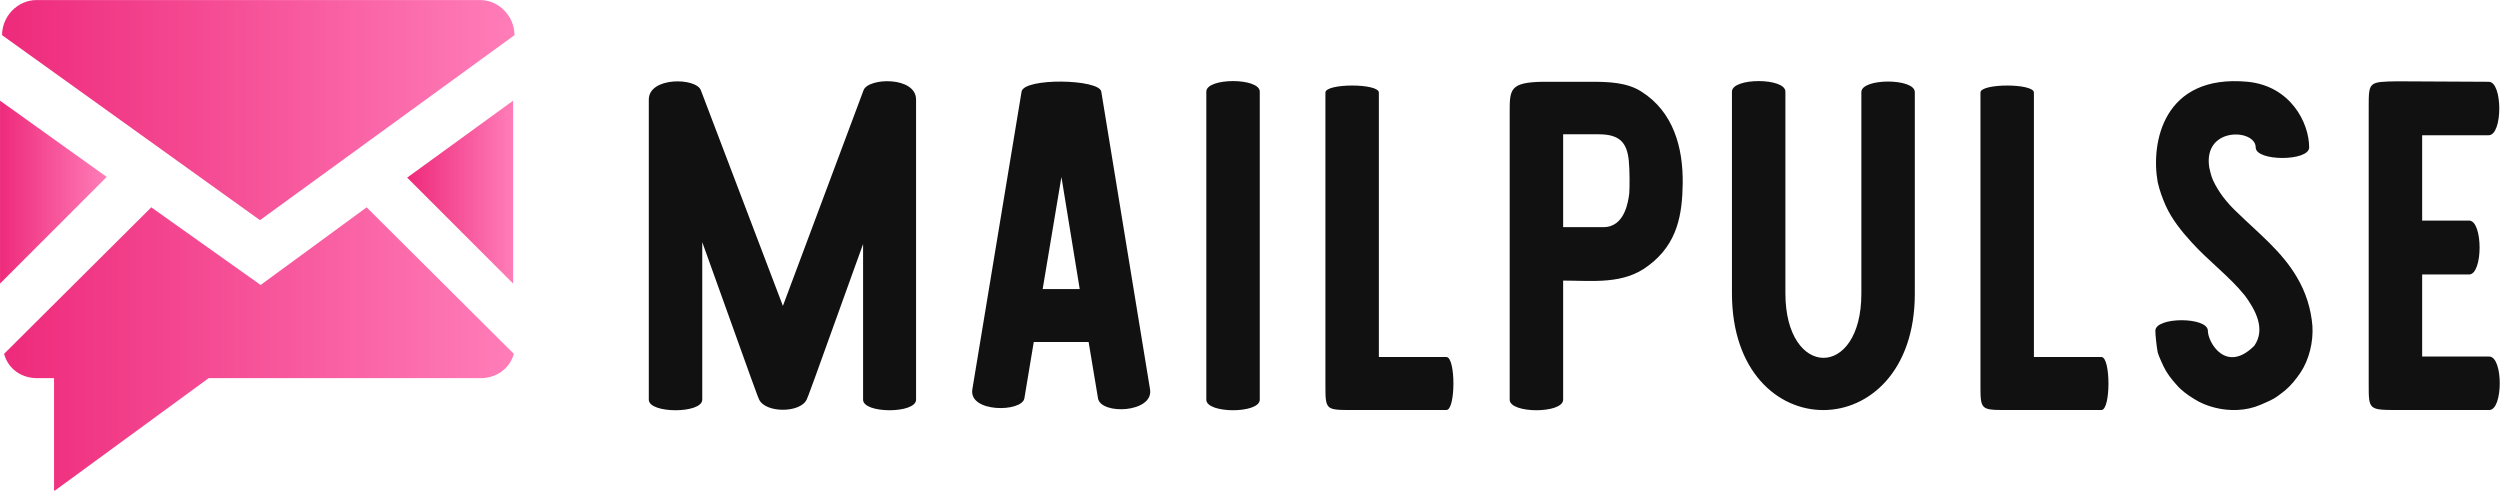 <svg xmlns:xlink="http://www.w3.org/1999/xlink" xmlns="http://www.w3.org/2000/svg" viewBox="0 0 369.913 72.592" preserveAspectRatio="xMidYMid meet" class="css-8aabad" id="hdegefca" width="369.913"  height="72.592" ><defs id="SvgjsDefs1001"><linearGradient id="SvgjsLinearGradient1011"><stop id="SvgjsStop1012" stop-color="#ee2a7b" offset="0"></stop><stop id="SvgjsStop1013" stop-color="#ff7db8" offset="1"></stop></linearGradient><linearGradient id="SvgjsLinearGradient1011"><stop id="SvgjsStop1012" stop-color="#ee2a7b" offset="0"></stop><stop id="SvgjsStop1013" stop-color="#ff7db8" offset="1"></stop></linearGradient><linearGradient id="SvgjsLinearGradient1011"><stop id="SvgjsStop1012" stop-color="#ee2a7b" offset="0"></stop><stop id="SvgjsStop1013" stop-color="#ff7db8" offset="1"></stop></linearGradient><linearGradient id="SvgjsLinearGradient1011"><stop id="SvgjsStop1012" stop-color="#ee2a7b" offset="0"></stop><stop id="SvgjsStop1013" stop-color="#ff7db8" offset="1"></stop></linearGradient><linearGradient id="SvgjsLinearGradient1011"><stop id="SvgjsStop1012" stop-color="#ee2a7b" offset="0"></stop><stop id="SvgjsStop1013" stop-color="#ff7db8" offset="1"></stop></linearGradient></defs><g id="SvgjsG1007" featurekey="UFHKJ9-0" transform="matrix(0.999,0,0,0.999,-10.984,-15.976)" fill="#111111"><g xmlns="http://www.w3.org/2000/svg" fill="#111111"><path fill="url(&quot;#SvgjsLinearGradient1011&quot;)" d="M87.2,21.2c0-2.8-2.3-5.2-5.1-5.2H16.4c-2.8,0-5.1,2.4-5.1,5.2l38.2,27.4L87.2,21.2z"></path><polygon fill="url(&quot;#SvgjsLinearGradient1011&quot;)" points="11,30.9 11,58 26.8,42.2  "></polygon><polygon fill="url(&quot;#SvgjsLinearGradient1011&quot;)" points="87,58 87,30.9 71.3,42.3  "></polygon><path fill="url(&quot;#SvgjsLinearGradient1011&quot;)" d="M49.6,58.2L33.4,46.7L11.6,68.4c0.6,2.2,2.5,3.6,4.9,3.6H19v16.7l0.2-0.1L41.9,72h40.3   c2.3,0,4.3-1.4,4.9-3.6L65.3,46.7L49.6,58.2z"></path></g></g><g id="SvgjsG1008" featurekey="XAPJzK-0" transform="matrix(3.469,0,0,3.469,91.143,-8.713)" fill="#111111"><path d="M12.8 6.76 l0 12.8 c0 0.6 -2.26 0.6 -2.26 0 l0 -6.64 c-2.32 6.46 -2.36 6.54 -2.4 6.62 c-0.26 0.6 -1.78 0.6 -2.04 0 c-0.04 -0.08 -0.08 -0.16 -2.42 -6.7 l0 6.72 c0 0.6 -2.28 0.6 -2.28 0 l0 -12.76 l0 -0.04 c0 -0.98 2.02 -0.94 2.22 -0.4 l3.5 9.2 l3.44 -9.2 c0.2 -0.54 2.24 -0.6 2.24 0.4 z M20.7 6.42 l2.08 12.7 c0.16 1 -2.1 1.1 -2.22 0.38 l-0.4 -2.4 l-2.34 0 l-0.4 2.4 c-0.1 0.6 -2.38 0.62 -2.22 -0.38 l2.1 -12.7 c0.1 -0.6 3.32 -0.54 3.4 0 z M19.78 14.84 l-0.78 -4.78 l-0.8 4.78 l1.58 0 z M25.18 19.56 l0 -13.14 c0 -0.6 2.28 -0.6 2.28 0 l0 13.14 c0 0.6 -2.28 0.6 -2.28 0 z M32.54 17.74 l2.88 0 c0.4 0 0.4 2.26 0 2.26 l-4.02 0 c-1.14 0 -1.14 0 -1.14 -1.1 l0 -12.44 c0 -0.4 2.28 -0.4 2.28 0 l0 11.28 z M45.5 10.34 c-0.02 1.28 -0.2 2.56 -1.46 3.5 c-1.06 0.82 -2.38 0.64 -3.64 0.64 l0 5.08 c0 0.6 -2.28 0.6 -2.28 0 l0 -12.3 c0 -0.94 0.02 -1.24 1.42 -1.26 l2.06 0 c0.72 0 1.52 0.02 2.14 0.42 c1.36 0.86 1.78 2.38 1.76 3.92 z M43.22 10.76 c0.02 -0.22 0.02 -1.02 -0.02 -1.4 c-0.08 -0.74 -0.36 -1.12 -1.28 -1.12 l-1.52 0 l0 3.96 l1.72 0 c0.92 0 1.06 -1.12 1.1 -1.44 z M55.4 6.44 l0 8.6 c0 6.6 -7.8 6.64 -7.8 -0.02 l0 -8.6 c0 -0.6 2.28 -0.6 2.28 0 l0 8.6 c0 3.66 3.24 3.68 3.24 0.02 l0 -8.6 c0 -0.6 2.28 -0.6 2.28 0 z M60.48 17.74 l2.88 0 c0.4 0 0.4 2.26 0 2.26 l-4.02 0 c-1.14 0 -1.14 0 -1.14 -1.1 l0 -12.44 c0 -0.4 2.28 -0.4 2.28 0 l0 11.28 z M72.36 16.42 c0.04 0.68 -0.14 1.44 -0.52 2 c-0.18 0.26 -0.38 0.52 -0.64 0.74 c-0.16 0.12 -0.32 0.26 -0.5 0.36 s-0.38 0.18 -0.56 0.26 c-0.6 0.26 -1.32 0.28 -1.94 0.12 c-0.32 -0.08 -0.62 -0.2 -0.9 -0.38 c-0.26 -0.16 -0.54 -0.36 -0.74 -0.6 c-0.22 -0.24 -0.42 -0.5 -0.56 -0.8 c-0.08 -0.18 -0.18 -0.38 -0.24 -0.58 c-0.04 -0.2 -0.1 -0.72 -0.1 -0.92 c0 -0.6 2.24 -0.6 2.24 0 c0 0.5 0.78 1.84 1.98 0.64 c0.5 -0.72 0.04 -1.54 -0.4 -2.14 c-0.68 -0.84 -1.56 -1.48 -2.28 -2.28 c-0.42 -0.46 -0.84 -0.98 -1.1 -1.56 c-0.14 -0.32 -0.26 -0.64 -0.34 -1 c-0.3 -1.66 0.22 -4.62 3.84 -4.28 c1.82 0.18 2.62 1.74 2.62 2.8 c0 0.6 -2.28 0.6 -2.28 0 c0 -0.8 -2.26 -0.9 -1.98 0.86 c0.04 0.18 0.08 0.36 0.16 0.54 c0.12 0.26 0.26 0.48 0.42 0.7 c0.2 0.26 0.4 0.48 0.64 0.7 c0.88 0.86 1.88 1.64 2.52 2.74 c0.38 0.64 0.6 1.34 0.66 2.08 z M77.04 17.72 l2.86 0 c0.6 0 0.6 2.28 0 2.28 l-3.86 0 c-1.28 0 -1.28 0 -1.28 -1.08 l0 -11.84 c0 -1.08 0 -1.08 1.22 -1.1 l3.9 0.02 c0.6 0 0.6 2.28 0 2.28 l-2.84 0 l0 3.64 l2 0 c0.6 0 0.6 2.3 0 2.3 l-2 0 l0 3.5 z" fill="#111111"></path></g></svg>
